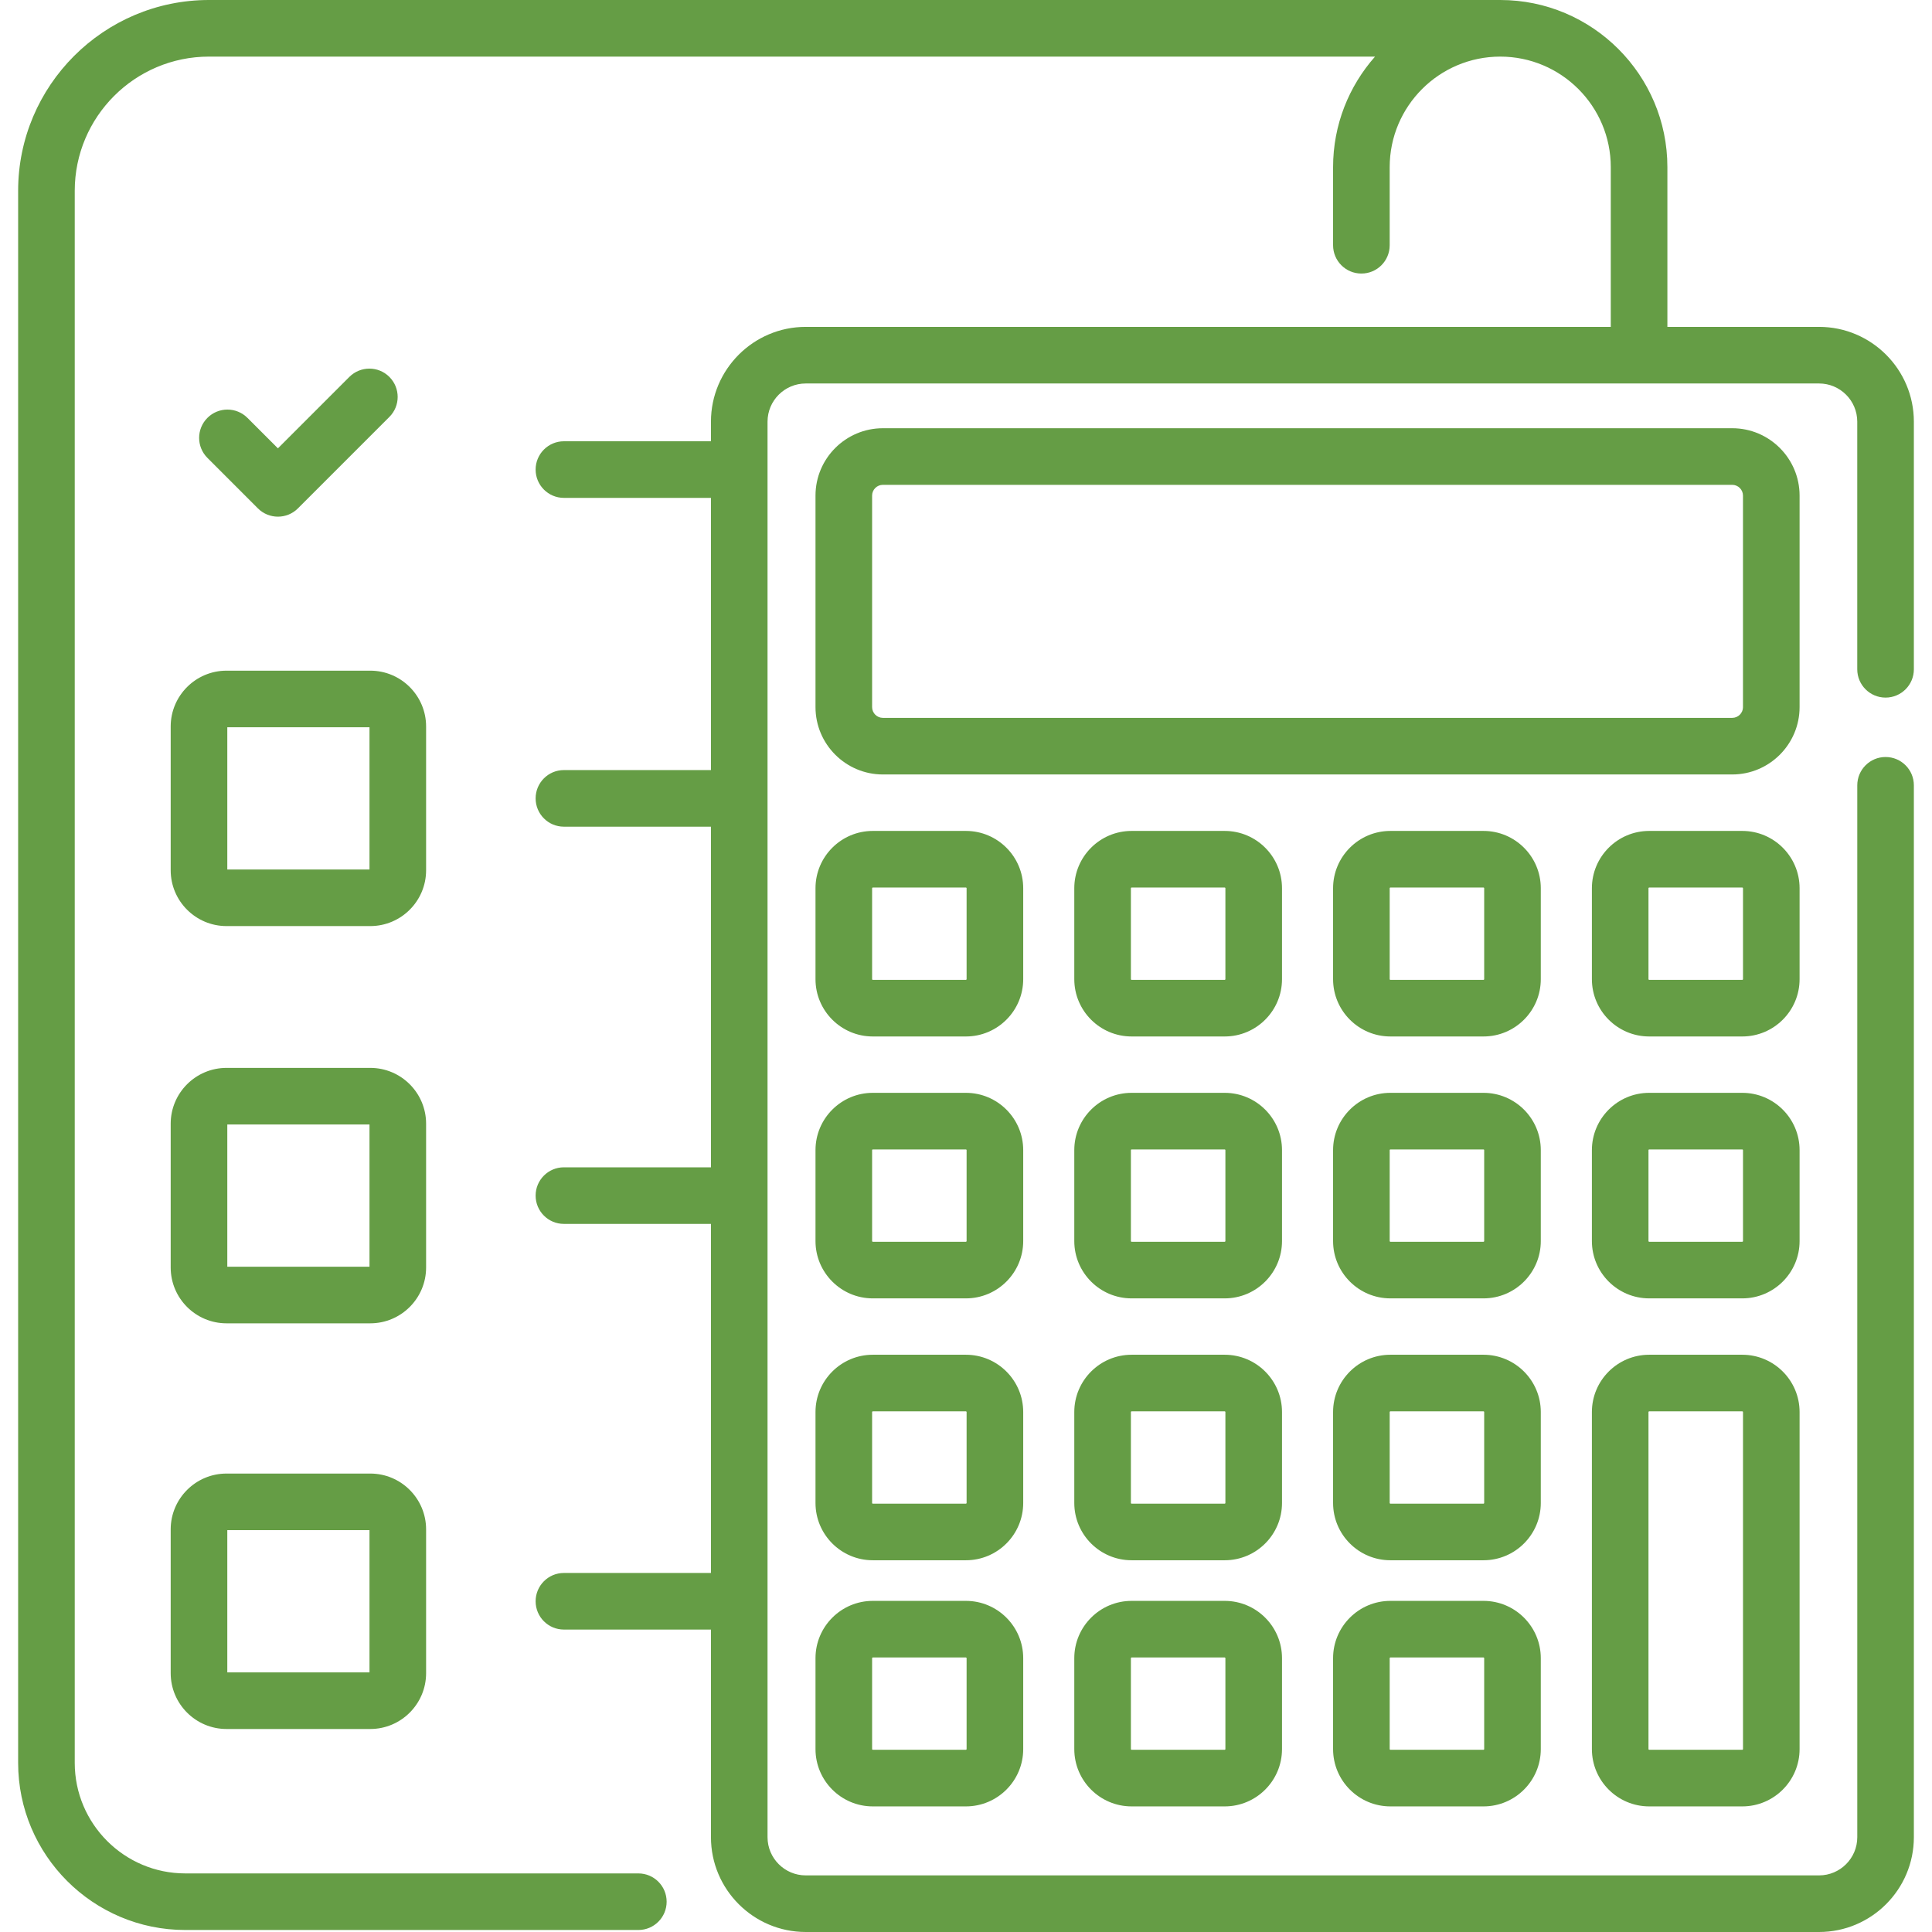 <svg width="80" height="80" viewBox="0 0 80 80" fill="none" xmlns="http://www.w3.org/2000/svg">
<g clip-path="url(#clip0_1982_983)">
<path d="M16.123 15.607C15.666 15.149 14.924 15.15 14.466 15.607L11.508 18.565L10.246 17.303C9.789 16.846 9.047 16.845 8.589 17.303C8.131 17.761 8.131 18.503 8.589 18.96L10.679 21.051C10.908 21.279 11.208 21.394 11.508 21.394C11.808 21.394 12.108 21.28 12.336 21.051L16.123 17.264C16.581 16.807 16.581 16.065 16.123 15.607Z" fill="#659D45"/>
<path d="M15.332 27.771H9.38C8.105 27.771 7.068 28.808 7.068 30.083V36.036C7.068 37.31 8.105 38.347 9.38 38.347H15.332C16.607 38.347 17.644 37.31 17.644 36.036V30.083C17.644 28.808 16.607 27.771 15.332 27.771ZM15.3 36.004H9.412V30.115H15.3V36.004Z" fill="#659D45"/>
<path d="M15.332 44.219H9.38C8.105 44.219 7.068 45.256 7.068 46.531V52.484C7.068 53.759 8.105 54.796 9.38 54.796H15.332C16.607 54.796 17.644 53.759 17.644 52.484V46.531C17.644 45.256 16.607 44.219 15.332 44.219ZM15.3 52.452H9.412V46.563H15.3V52.452Z" fill="#659D45"/>
<path d="M15.332 61.017H9.38C8.105 61.017 7.068 62.054 7.068 63.329V69.282C7.068 70.556 8.105 71.594 9.38 71.594H15.332C16.607 71.594 17.644 70.556 17.644 69.282V63.329C17.644 62.054 16.607 61.017 15.332 61.017ZM15.3 69.25H9.412V63.361H15.3V69.25Z" fill="#659D45"/>
<path d="M78.077 31.346C77.43 31.346 76.906 31.871 76.906 32.518V76.074C76.906 76.946 76.196 77.656 75.323 77.656H33.365C32.492 77.656 31.782 76.946 31.782 76.074V17.461C31.782 16.588 32.492 15.879 33.365 15.879H75.323C76.195 15.879 76.905 16.588 76.905 17.461V27.714C76.905 28.361 77.43 28.886 78.077 28.886C78.724 28.886 79.249 28.361 79.249 27.714V17.461C79.249 15.296 77.488 13.535 75.323 13.535H69.043V6.921C69.043 3.105 65.939 0 62.122 0H62.122H8.652C4.295 0 0.751 3.544 0.751 7.901V72.997C0.751 76.813 3.855 79.917 7.671 79.917H26.433C27.08 79.917 27.604 79.393 27.604 78.746C27.604 78.098 27.08 77.574 26.433 77.574H7.672C5.148 77.574 3.095 75.52 3.095 72.997V7.901C3.095 4.837 5.587 2.344 8.652 2.344H56.937C55.857 3.565 55.2 5.167 55.2 6.921V10.155C55.2 10.803 55.725 11.327 56.372 11.327C57.02 11.327 57.544 10.803 57.544 10.155V6.921C57.544 4.397 59.597 2.344 62.122 2.344C64.646 2.344 66.699 4.397 66.699 6.921V13.535H33.365C31.2 13.535 29.439 15.296 29.439 17.461V18.272H23.35C22.703 18.272 22.179 18.797 22.179 19.444C22.179 20.091 22.703 20.616 23.35 20.616H29.439V31.887H23.35C22.703 31.887 22.179 32.412 22.179 33.059C22.179 33.707 22.703 34.231 23.35 34.231H29.439V48.336H23.35C22.703 48.336 22.179 48.86 22.179 49.507C22.179 50.155 22.703 50.679 23.35 50.679H29.439V65.133H23.35C22.703 65.133 22.179 65.658 22.179 66.305C22.179 66.953 22.703 67.477 23.35 67.477H29.439V76.074C29.439 78.239 31.2 80 33.365 80H75.323C77.488 80 79.249 78.239 79.249 76.074V32.518C79.249 31.871 78.725 31.346 78.077 31.346Z" fill="#659D45"/>
<path d="M71.728 17.732H36.558C35.02 17.732 33.768 18.983 33.768 20.522V29.279C33.768 30.817 35.02 32.069 36.558 32.069H71.727C73.266 32.069 74.517 30.817 74.517 29.279V20.522H74.517C74.517 18.983 73.266 17.732 71.728 17.732ZM71.728 29.725H36.558C36.312 29.725 36.112 29.525 36.112 29.279V20.522C36.112 20.276 36.312 20.076 36.558 20.076H71.727C71.973 20.076 72.173 20.276 72.173 20.522V29.279H72.174C72.174 29.525 71.973 29.725 71.728 29.725Z" fill="#659D45"/>
<path d="M39.997 34.407H36.14C34.832 34.407 33.768 35.471 33.768 36.779V40.546C33.768 41.854 34.832 42.918 36.14 42.918H39.997C41.305 42.918 42.369 41.854 42.369 40.546V36.779C42.369 35.471 41.305 34.407 39.997 34.407ZM40.025 40.546C40.025 40.561 40.012 40.574 39.997 40.574H36.14C36.124 40.574 36.112 40.561 36.112 40.546V36.779C36.112 36.764 36.124 36.751 36.14 36.751H39.997C40.012 36.751 40.025 36.764 40.025 36.779V40.546Z" fill="#659D45"/>
<path d="M50.713 34.407H46.856C45.548 34.407 44.484 35.471 44.484 36.779V40.546C44.484 41.854 45.548 42.918 46.856 42.918H50.713C52.021 42.918 53.085 41.854 53.085 40.546V36.779C53.085 35.471 52.021 34.407 50.713 34.407ZM50.741 40.546C50.741 40.561 50.729 40.574 50.713 40.574H46.856C46.84 40.574 46.828 40.561 46.828 40.546V36.779C46.828 36.764 46.84 36.751 46.856 36.751H50.713C50.728 36.751 50.741 36.764 50.741 36.779V40.546H50.741Z" fill="#659D45"/>
<path d="M61.429 34.407H57.572C56.264 34.407 55.2 35.471 55.2 36.779V40.546C55.2 41.854 56.264 42.918 57.572 42.918H61.429C62.737 42.918 63.801 41.854 63.801 40.546V36.779C63.801 35.471 62.737 34.407 61.429 34.407ZM61.457 40.546C61.457 40.561 61.445 40.574 61.429 40.574H57.572C57.557 40.574 57.544 40.561 57.544 40.546V36.779C57.544 36.764 57.557 36.751 57.572 36.751H61.429C61.445 36.751 61.457 36.764 61.457 36.779V40.546Z" fill="#659D45"/>
<path d="M72.145 34.407H68.289C66.981 34.407 65.917 35.471 65.917 36.779V40.546C65.917 41.854 66.981 42.918 68.289 42.918H72.145C73.453 42.918 74.517 41.854 74.517 40.546V36.779C74.517 35.471 73.453 34.407 72.145 34.407ZM72.174 40.546C72.174 40.561 72.161 40.574 72.145 40.574H68.288C68.273 40.574 68.26 40.561 68.26 40.546V36.779C68.26 36.764 68.273 36.751 68.288 36.751H72.145C72.161 36.751 72.174 36.764 72.174 36.779V40.546Z" fill="#659D45"/>
<path d="M39.997 45.252H36.14C34.832 45.252 33.768 46.316 33.768 47.624V51.391C33.768 52.698 34.832 53.763 36.14 53.763H39.997C41.305 53.763 42.369 52.698 42.369 51.391V47.624C42.369 46.316 41.305 45.252 39.997 45.252ZM40.025 51.39C40.025 51.406 40.012 51.419 39.997 51.419H36.14C36.124 51.419 36.112 51.406 36.112 51.39V47.624C36.112 47.608 36.124 47.596 36.14 47.596H39.997C40.012 47.596 40.025 47.608 40.025 47.624V51.39Z" fill="#659D45"/>
<path d="M50.713 45.252H46.856C45.548 45.252 44.484 46.316 44.484 47.624V51.391C44.484 52.698 45.548 53.763 46.856 53.763H50.713C52.021 53.763 53.085 52.698 53.085 51.391V47.624C53.085 46.316 52.021 45.252 50.713 45.252ZM50.741 51.39C50.741 51.406 50.729 51.419 50.713 51.419H46.856C46.84 51.419 46.828 51.406 46.828 51.39V47.624C46.828 47.608 46.84 47.596 46.856 47.596H50.713C50.728 47.596 50.741 47.608 50.741 47.624V51.39H50.741Z" fill="#659D45"/>
<path d="M61.429 45.252H57.572C56.264 45.252 55.2 46.316 55.2 47.624V51.391C55.2 52.698 56.264 53.763 57.572 53.763H61.429C62.737 53.763 63.801 52.698 63.801 51.391V47.624C63.801 46.316 62.737 45.252 61.429 45.252ZM61.457 51.39C61.457 51.406 61.445 51.419 61.429 51.419H57.572C57.557 51.419 57.544 51.406 57.544 51.39V47.624C57.544 47.608 57.557 47.596 57.572 47.596H61.429C61.445 47.596 61.457 47.608 61.457 47.624V51.39Z" fill="#659D45"/>
<path d="M72.145 45.252H68.289C66.981 45.252 65.917 46.316 65.917 47.624V51.391C65.917 52.698 66.981 53.763 68.289 53.763H72.145C73.453 53.763 74.517 52.698 74.517 51.391V47.624C74.517 46.316 73.453 45.252 72.145 45.252ZM72.174 51.39C72.174 51.406 72.161 51.419 72.145 51.419H68.288C68.273 51.419 68.26 51.406 68.26 51.39V47.624C68.26 47.608 68.273 47.596 68.288 47.596H72.145C72.161 47.596 72.174 47.608 72.174 47.624V51.39Z" fill="#659D45"/>
<path d="M39.997 56.097H36.14C34.832 56.097 33.768 57.161 33.768 58.469V62.235C33.768 63.543 34.832 64.607 36.14 64.607H39.997C41.305 64.607 42.369 63.543 42.369 62.235V58.469C42.369 57.161 41.305 56.097 39.997 56.097ZM40.025 62.235C40.025 62.251 40.012 62.264 39.997 62.264H36.14C36.124 62.264 36.112 62.251 36.112 62.235V58.469C36.112 58.453 36.124 58.441 36.14 58.441H39.997C40.012 58.441 40.025 58.453 40.025 58.469V62.235Z" fill="#659D45"/>
<path d="M50.713 56.097H46.856C45.548 56.097 44.484 57.161 44.484 58.469V62.235C44.484 63.543 45.548 64.607 46.856 64.607H50.713C52.021 64.607 53.085 63.543 53.085 62.235V58.469C53.085 57.161 52.021 56.097 50.713 56.097ZM50.741 62.235C50.741 62.251 50.729 62.264 50.713 62.264H46.856C46.84 62.264 46.828 62.251 46.828 62.235V58.469C46.828 58.453 46.84 58.441 46.856 58.441H50.713C50.728 58.441 50.741 58.453 50.741 58.469V62.235H50.741Z" fill="#659D45"/>
<path d="M61.429 56.097H57.572C56.264 56.097 55.2 57.161 55.2 58.469V62.235C55.2 63.543 56.264 64.607 57.572 64.607H61.429C62.737 64.607 63.801 63.543 63.801 62.235V58.469C63.801 57.161 62.737 56.097 61.429 56.097ZM61.457 62.235C61.457 62.251 61.445 62.264 61.429 62.264H57.572C57.557 62.264 57.544 62.251 57.544 62.235V58.469C57.544 58.453 57.557 58.441 57.572 58.441H61.429C61.445 58.441 61.457 58.453 61.457 58.469V62.235Z" fill="#659D45"/>
<path d="M72.145 56.097H68.289C66.981 56.097 65.917 57.161 65.917 58.469V72.427C65.917 73.735 66.981 74.799 68.289 74.799H72.145C73.453 74.799 74.517 73.735 74.517 72.427V58.469C74.517 57.161 73.453 56.097 72.145 56.097ZM72.174 72.427C72.174 72.442 72.161 72.455 72.145 72.455H68.288C68.273 72.455 68.26 72.442 68.26 72.427V58.469C68.26 58.453 68.273 58.441 68.288 58.441H72.145C72.161 58.441 72.174 58.453 72.174 58.469V72.427Z" fill="#659D45"/>
<path d="M39.997 66.289H36.14C34.832 66.289 33.768 67.353 33.768 68.661V72.427C33.768 73.735 34.832 74.799 36.14 74.799H39.997C41.305 74.799 42.369 73.735 42.369 72.427V68.661C42.369 67.353 41.305 66.289 39.997 66.289ZM40.025 72.427C40.025 72.442 40.012 72.455 39.997 72.455H36.14C36.124 72.455 36.112 72.442 36.112 72.427V68.66C36.112 68.645 36.124 68.632 36.14 68.632H39.997C40.012 68.632 40.025 68.645 40.025 68.66V72.427Z" fill="#659D45"/>
<path d="M50.713 66.289H46.856C45.548 66.289 44.484 67.353 44.484 68.661V72.427C44.484 73.735 45.548 74.799 46.856 74.799H50.713C52.021 74.799 53.085 73.735 53.085 72.427V68.661C53.085 67.353 52.021 66.289 50.713 66.289ZM50.741 72.427C50.741 72.442 50.729 72.455 50.713 72.455H46.856C46.84 72.455 46.828 72.442 46.828 72.427V68.66C46.828 68.645 46.84 68.632 46.856 68.632H50.713C50.728 68.632 50.741 68.645 50.741 68.66V72.427H50.741Z" fill="#659D45"/>
<path d="M61.429 66.289H57.572C56.265 66.289 55.2 67.353 55.2 68.661V72.427C55.2 73.735 56.265 74.799 57.572 74.799H61.429C62.737 74.799 63.801 73.735 63.801 72.427V68.661C63.801 67.353 62.737 66.289 61.429 66.289ZM61.457 72.427C61.457 72.442 61.445 72.455 61.429 72.455H57.572C57.557 72.455 57.544 72.442 57.544 72.427V68.66C57.544 68.645 57.557 68.632 57.572 68.632H61.429C61.445 68.632 61.457 68.645 61.457 68.66V72.427Z" fill="#659D45"/>
</g>
<defs>
<clipPath id="clip0_1982_983">
<rect width="80" height="80" fill="white"/>
</clipPath>
</defs>
</svg>
